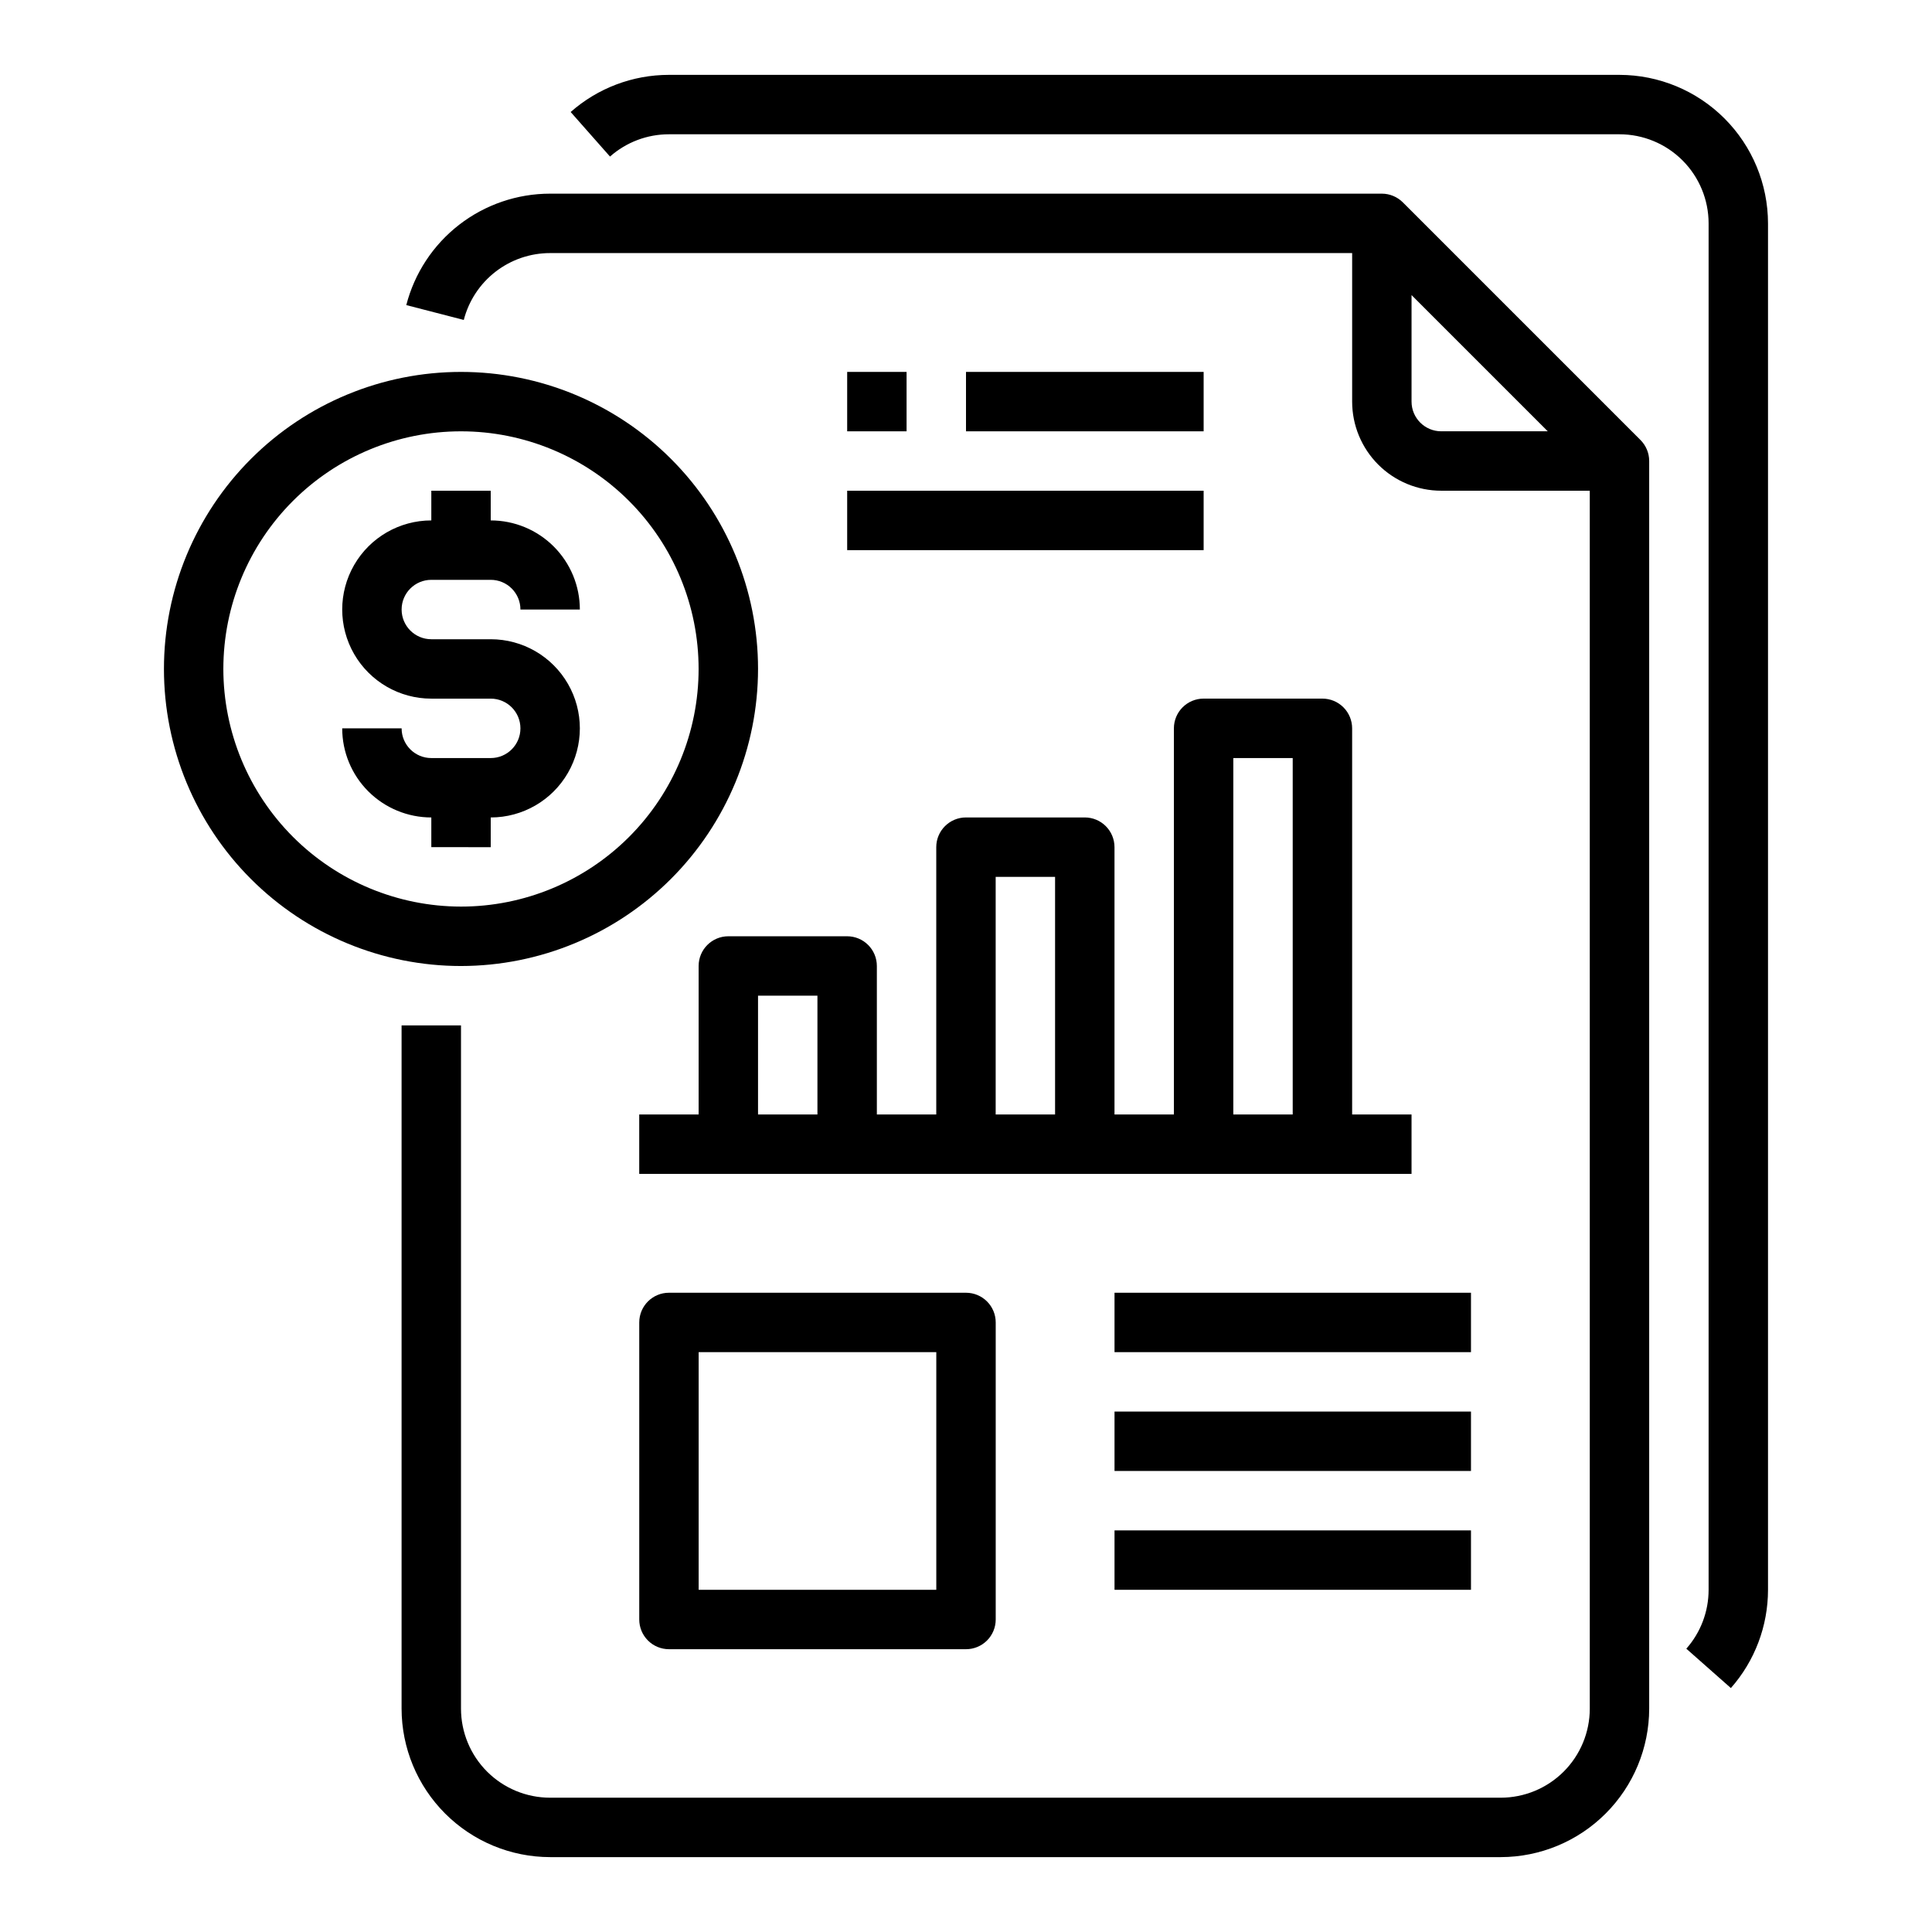 <?xml version="1.0" encoding="UTF-8"?>
<!-- Uploaded to: ICON Repo, www.svgrepo.com, Generator: ICON Repo Mixer Tools -->
<svg fill="#000000" width="800px" height="800px" version="1.1" viewBox="144 144 512 512" xmlns="http://www.w3.org/2000/svg">
 <g>
  <path d="m515.77 197.63c-1.477-1.477-3.481-2.305-5.566-2.309h-220.42c-8.727 0-17.207 2.902-24.109 8.246-6.898 5.344-11.824 12.832-14.004 21.285l15.242 3.938-0.004-0.004c1.309-5.07 4.266-9.566 8.406-12.773 4.141-3.207 9.23-4.949 14.469-4.945h212.55v39.359c0 6.266 2.488 12.27 6.914 16.699 4.43 4.43 10.438 6.918 16.699 6.918h39.359l0.004 322.75c0 6.262-2.488 12.27-6.918 16.699-4.43 4.426-10.438 6.914-16.699 6.914h-251.91c-6.262 0-12.27-2.488-16.699-6.914-4.426-4.43-6.914-10.438-6.914-16.699v-181.06h-15.746v181.06c0.012 10.434 4.164 20.438 11.543 27.816 7.379 7.379 17.383 11.531 27.816 11.543h251.91c10.434-0.012 20.438-4.164 27.816-11.543 7.379-7.379 11.531-17.383 11.543-27.816v-330.62c0-2.09-0.828-4.09-2.305-5.566zm2.305 52.797v-28.23l36.102 36.102h-28.23c-4.348 0-7.871-3.523-7.871-7.871z"/>
  <path d="m573.18 163.84h-251.91c-9.59 0-18.848 3.5-26.039 9.844l10.43 11.809v-0.004c4.309-3.809 9.859-5.906 15.609-5.902h251.91c6.262 0 12.27 2.488 16.699 6.918 4.43 4.426 6.918 10.434 6.918 16.699v362.11c0.004 5.75-2.098 11.301-5.906 15.609l11.809 10.43c6.344-7.191 9.84-16.453 9.84-26.039v-362.11c-0.012-10.438-4.164-20.441-11.543-27.82s-17.383-11.527-27.816-11.543z"/>
  <path d="m274.05 368.51v-7.875c8.438 0 16.234-4.5 20.453-11.805 4.219-7.309 4.219-16.312 0-23.617-4.219-7.309-12.016-11.809-20.453-11.809h-15.746c-4.348 0-7.871-3.523-7.871-7.871s3.523-7.871 7.871-7.871h15.746c2.086 0 4.09 0.828 5.566 2.305 1.477 1.477 2.305 3.477 2.305 5.566h15.746c0-6.266-2.488-12.27-6.918-16.699-4.43-4.43-10.438-6.918-16.699-6.918v-7.871h-15.746v7.871c-8.438 0-16.23 4.5-20.449 11.809-4.219 7.305-4.219 16.309 0 23.617 4.219 7.305 12.012 11.805 20.449 11.805h15.746c4.348 0 7.871 3.527 7.871 7.875 0 4.348-3.523 7.871-7.871 7.871h-15.746c-4.348 0-7.871-3.523-7.871-7.871h-15.742c0 6.262 2.488 12.27 6.914 16.699 4.43 4.426 10.438 6.914 16.699 6.914v7.871z"/>
  <path d="m344.89 321.28c0-20.879-8.293-40.898-23.059-55.664-14.762-14.762-34.785-23.055-55.66-23.055-20.879 0-40.902 8.293-55.664 23.055-14.766 14.766-23.059 34.785-23.059 55.664s8.293 40.902 23.059 55.664c14.762 14.762 34.785 23.059 55.664 23.059 20.871-0.023 40.879-8.324 55.637-23.082 14.758-14.758 23.059-34.77 23.082-55.641zm-141.7 0c0-16.703 6.633-32.719 18.445-44.531 11.809-11.809 27.828-18.445 44.531-18.445 16.699 0 32.719 6.637 44.527 18.445 11.812 11.812 18.445 27.828 18.445 44.531s-6.633 32.723-18.445 44.531c-11.809 11.812-27.828 18.445-44.527 18.445-16.699-0.02-32.707-6.66-44.512-18.465-11.805-11.809-18.449-27.812-18.465-44.512z"/>
  <path d="m368.51 274.05h94.465v15.742h-94.465z"/>
  <path d="m368.51 242.56h15.742v15.742h-15.742z"/>
  <path d="m400 242.56h62.977v15.742h-62.977z"/>
  <path d="m337.02 392.12c-4.348 0-7.875 3.527-7.875 7.875v39.359h-15.742v15.742h204.67v-15.742h-15.742v-102.34c0-2.09-0.832-4.09-2.309-5.566-1.473-1.477-3.477-2.309-5.566-2.309h-31.484c-4.348 0-7.875 3.527-7.875 7.875v102.34h-15.742v-70.848c0-2.09-0.832-4.09-2.305-5.566-1.477-1.477-3.481-2.309-5.566-2.309h-31.488c-4.348 0-7.875 3.527-7.875 7.875v70.848h-15.742v-39.359c0-2.09-0.828-4.09-2.305-5.566-1.477-1.477-3.481-2.309-5.566-2.309zm133.82-47.23h15.742v94.465h-15.742zm-62.977 31.488h15.742v62.977h-15.742zm-62.977 62.977v-31.488h15.742v31.488z"/>
  <path d="m321.28 486.59c-4.348 0-7.871 3.523-7.871 7.871v78.723c0 2.086 0.828 4.09 2.305 5.566 1.477 1.477 3.481 2.305 5.566 2.305h78.723c2.086 0 4.09-0.828 5.566-2.305 1.477-1.477 2.305-3.481 2.305-5.566v-78.723c0-2.086-0.828-4.09-2.305-5.566-1.477-1.473-3.481-2.305-5.566-2.305zm70.848 78.719-62.977 0.004v-62.977h62.977z"/>
  <path d="m439.36 486.59h94.465v15.742h-94.465z"/>
  <path d="m439.36 549.57h94.465v15.742h-94.465z"/>
  <path d="m439.36 518.08h94.465v15.742h-94.465z"/>
 </g>
</svg>